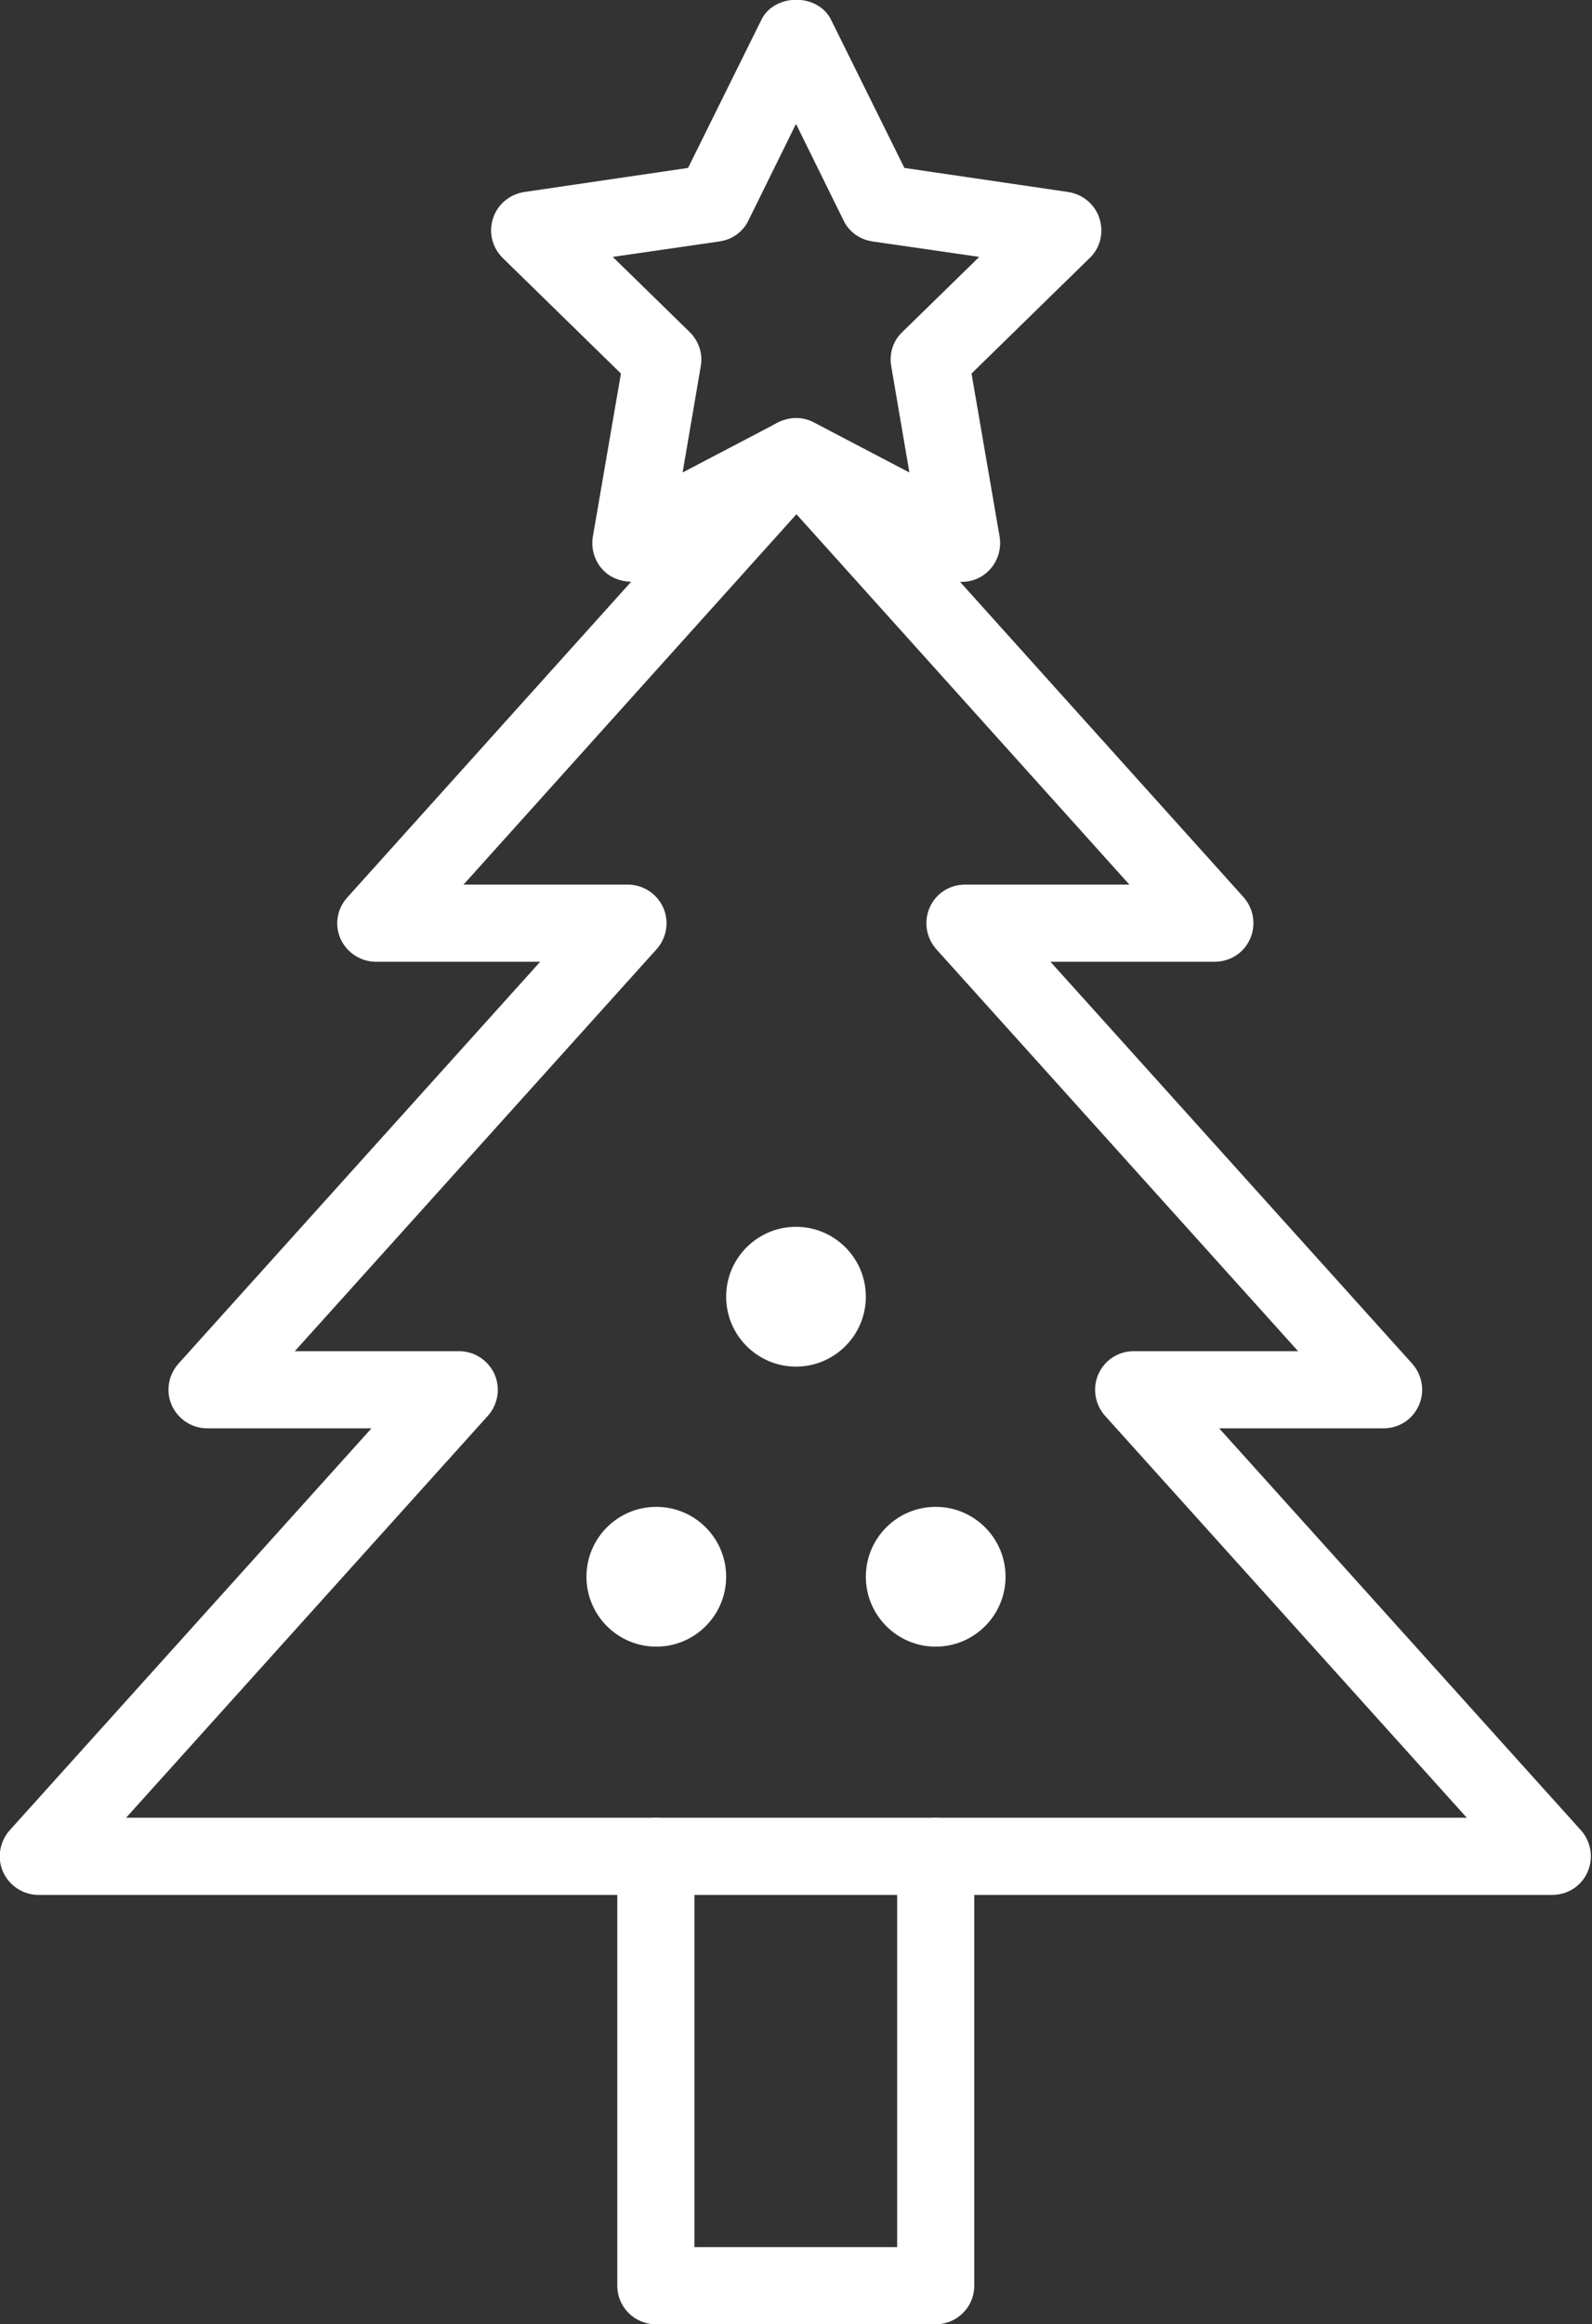 <svg xmlns="http://www.w3.org/2000/svg" id="b" viewBox="0 0 35.1 51.21"><rect x="0" y="0" width="35.1" height="51.21" fill="#333333" stroke="none"/><g id="c"><g id="d"><g id="e"><g id="f"><g id="g"><g id="h"><path d="M21.17,12.82c-.14,0-.27-.03-.4-.1l-3.23-1.7-3.23,1.7c-.29.15-.63.12-.9-.06-.26-.19-.39-.51-.34-.83l.62-3.6-2.61-2.55c-.23-.23-.31-.56-.21-.87.1-.31.37-.53.69-.58l3.61-.53,1.62-3.27c.29-.58,1.24-.58,1.53,0l1.62,3.27,3.61.53c.32.05.59.27.69.58.1.31.02.65-.21.87l-2.61,2.55.62,3.6c.05.32-.08.64-.34.83-.15.11-.32.16-.5.16ZM17.55,9.21c.14,0,.27.03.4.1l2.1,1.1-.4-2.34c-.05-.28.04-.56.24-.75l1.7-1.66-2.35-.34c-.28-.04-.52-.21-.64-.46l-1.05-2.13-1.05,2.13c-.12.25-.36.42-.64.46l-2.35.34,1.7,1.66c.2.2.29.48.24.75l-.4,2.34,2.1-1.1c.12-.06.26-.1.4-.1Z" fill="#fff"></path></g></g></g></g><g id="i"><g id="j"><path d="M34.25,41.75H.85c-.34,0-.64-.2-.78-.5-.14-.31-.08-.67.14-.92l7.98-8.86h-3.62c-.34,0-.64-.2-.78-.5-.14-.31-.08-.67.14-.92l7.98-8.86h-3.62c-.34,0-.64-.2-.78-.5-.14-.31-.08-.67.15-.92l9.25-10.28c.32-.36.94-.36,1.26,0l9.25,10.28c.22.25.28.61.14.92-.14.31-.44.5-.78.5h-3.62l7.98,8.86c.22.25.28.61.14.92-.14.31-.44.5-.78.5h-3.62l7.98,8.86c.22.25.28.61.14.92-.14.31-.44.5-.78.5ZM2.76,40.05h29.58l-7.98-8.86c-.22-.25-.28-.61-.14-.92.14-.31.44-.5.78-.5h3.62l-7.98-8.86c-.22-.25-.28-.61-.14-.92.14-.31.44-.5.78-.5h3.62l-7.34-8.16-7.34,8.16h3.62c.34,0,.64.2.78.5.14.31.08.67-.14.92l-7.98,8.86h3.62c.34,0,.64.2.78.5.14.31.08.67-.14.92l-7.98,8.86Z" fill="#fff"></path></g></g><g id="k"><g id="l"><g id="m"><g id="n"><path d="M20.63,51.21h-6.17c-.47,0-.85-.38-.85-.85v-9.46c0-.47.38-.85.85-.85s.85.38.85.85v8.61h4.47v-8.61c0-.47.38-.85.85-.85s.85.38.85.85v9.46c0,.47-.38.85-.85.85Z" fill="#fff"></path></g></g><g id="o"><g id="p"><path d="M19.09,28.57c0,.85-.69,1.54-1.54,1.54s-1.54-.69-1.54-1.54.69-1.54,1.54-1.54,1.54.69,1.54,1.54" fill="#fff"></path></g></g><g id="q"><g id="r"><path d="M16.01,34.74c0,.85-.69,1.54-1.54,1.54s-1.54-.69-1.54-1.54.69-1.54,1.54-1.54,1.54.69,1.54,1.54" fill="#fff"></path></g></g><g id="s"><g id="t"><path d="M22.17,34.74c0,.85-.69,1.54-1.54,1.54s-1.54-.69-1.54-1.54.69-1.54,1.54-1.54,1.54.69,1.54,1.54" fill="#fff"></path></g></g></g></g></g></g></svg>